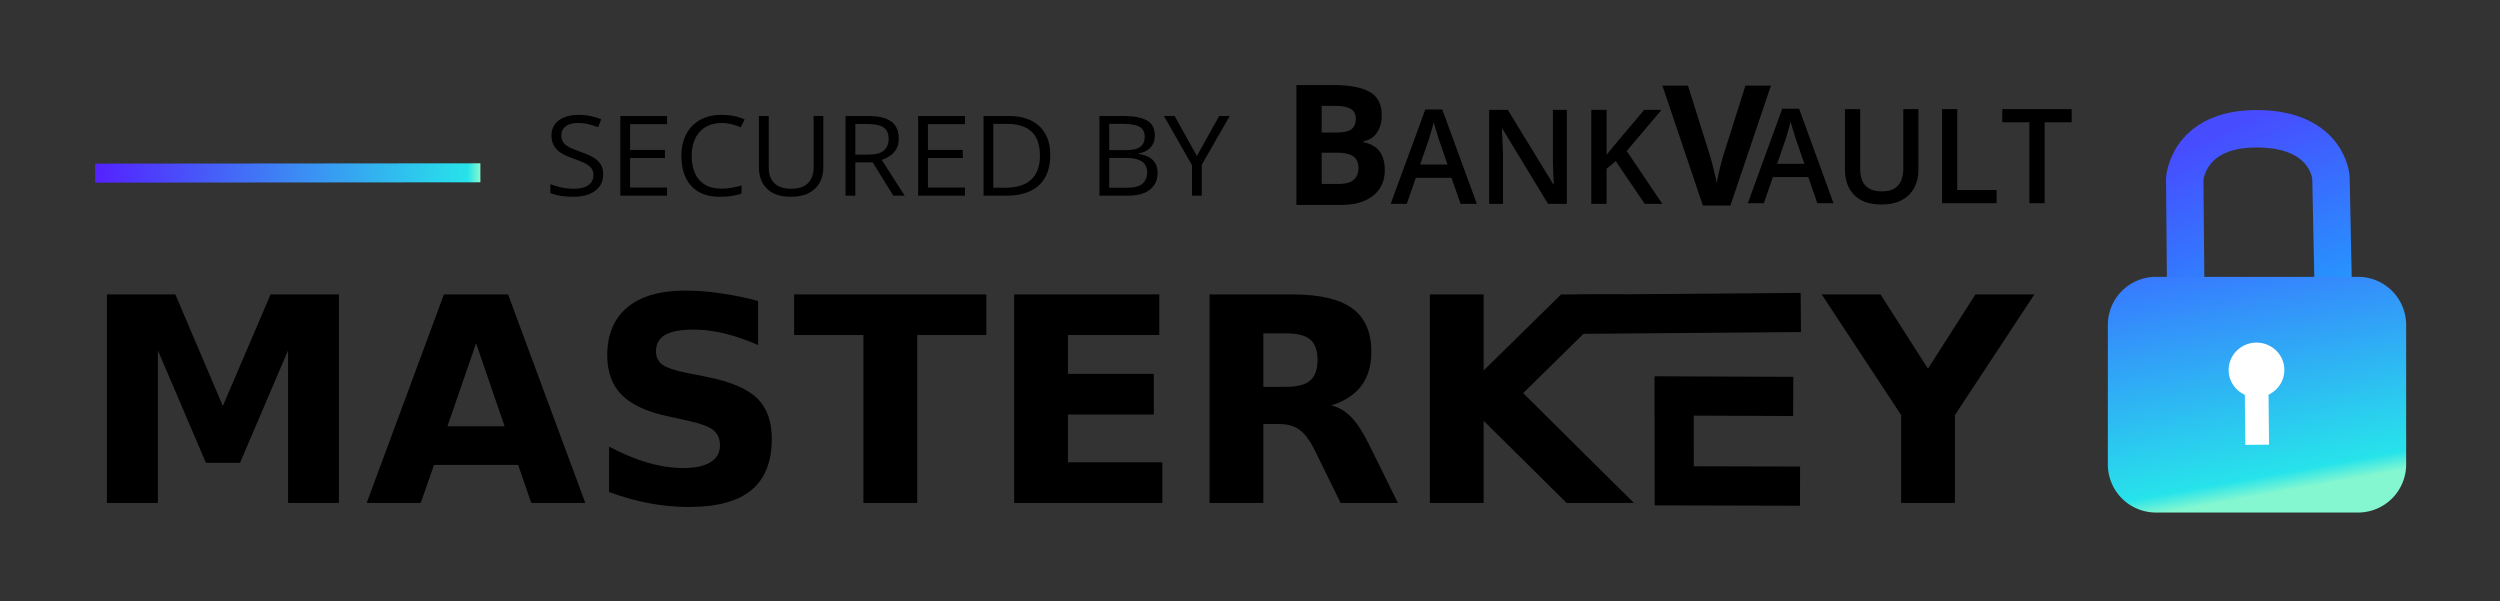 <svg xmlns="http://www.w3.org/2000/svg" xmlns:xlink="http://www.w3.org/1999/xlink" viewBox="0 0 158 38">
  <rect x="0" y="0" width="158" height="38" fill="#333333" stroke="none"/>
  <defs>
    <linearGradient id="mk-secby_gradient-c">
      <stop offset="0" stop-color="#474cff"/>
      <stop offset="1" stop-color="#249afd"/>
    </linearGradient>
    <linearGradient id="mk-secby_gradient-b">
      <stop offset="0" stop-color="#377aff"/>
      <stop offset=".922" stop-color="#27e3ea"/>
      <stop offset="1" stop-color="#84f7d0"/>
    </linearGradient>
    <linearGradient id="mk-secby_gradient-a">
      <stop offset="0" stop-color="#5421ff"/>
      <stop offset=".967" stop-color="#27e3ea"/>
      <stop offset="1" stop-color="#84f7d0"/>
    </linearGradient>
    <linearGradient xlink:href="#mk-secby_gradient-a" id="mk-secby_gradient-d" x1="5.996" x2="30.294" y1="10.891" y2="10.891" gradientTransform="matrix(1.002 0 0 1 .001 .04)" gradientUnits="userSpaceOnUse"/>
    <linearGradient xlink:href="#mk-secby_gradient-b" id="mk-secby_gradient-f" x1="136.255" x2="138.715" y1="17.755" y2="31.748" gradientTransform="matrix(1.012 0 0 1.04 -1.639 -.957)" gradientUnits="userSpaceOnUse"/>
    <linearGradient xlink:href="#mk-secby_gradient-c" id="mk-secby_gradient-e" x1="141.472" x2="146.546" y1="7.627" y2="19.242" gradientTransform="translate(.012 .135)" gradientUnits="userSpaceOnUse"/>
  </defs>
  <path class="mk-secby_text mk-secby_masterkey" color="#202020" fill="currentcolor" d="M6.756 18.604h4.326l3.001 7.054 3.02-7.054h4.316v13.18h-3.213v-9.64l-3.037 7.107h-2.154l-3.037-7.107v9.64H6.756Zm25.99 10.779H27.43l-.838 2.402h-3.417l4.882-13.18h4.052l4.882 13.18h-3.416zm-4.467-2.445h3.61l-1.8-5.244zm19.633-7.918v2.789q-1.085-.486-2.118-.733t-1.951-.247q-1.219 0-1.801.335-.583.336-.583 1.042 0 .53.389.83.397.291 1.43.503l1.447.291q2.199.442 3.126 1.342.927.9.927 2.56 0 2.181-1.298 3.25-1.289 1.059-3.946 1.059-1.254 0-2.516-.239-1.263-.238-2.525-.706v-2.87q1.262.672 2.436 1.016 1.183.336 2.278.336 1.112 0 1.704-.371.591-.371.591-1.06 0-.618-.406-.953-.397-.336-1.598-.6l-1.315-.292q-1.977-.423-2.896-1.35-.909-.927-.909-2.499 0-1.968 1.271-3.028 1.272-1.06 3.655-1.06 1.086 0 2.234.169 1.147.159 2.374.485zm2.278-.416h12.148v2.57h-4.37v10.61h-3.4v-10.61H50.19zm13.904 0h9.173v2.57h-5.774v2.453h5.43v2.57h-5.43v3.019h5.968v2.569h-9.367zm17.18 5.844q1.068 0 1.527-.397.468-.397.468-1.306 0-.9-.468-1.29-.46-.388-1.527-.388h-1.43v3.381zm-1.43 2.349v4.988h-3.4v-13.18h5.192q2.604 0 3.813.873 1.219.874 1.219 2.763 0 1.307-.636 2.146-.627.838-1.898 1.236.697.158 1.245.723.556.557 1.121 1.695l1.845 3.744h-3.62l-1.606-3.276q-.486-.988-.989-1.35-.494-.362-1.324-.362zm10.523-8.193h3.398v4.812l4.9-4.812h3.946l-6.347 6.242 7 6.939H99.01l-5.244-5.191v5.19h-3.398zm24.763 0h3.716l3.002 4.697 3.001-4.697h3.726l-5.024 7.628v5.553h-3.398v-5.553z"/>
  <path class="mk-secby_text mk-secby_masterkey" color="#202020" stroke="currentcolor" fill="none" stroke-width="2.476" d="m113.331 25.054-7.526-.03.007 5.68 7.95.02" paint-order="markers fill stroke"/>
  <path class="mk-secby_text mk-secby_masterkey" color="#202020" fill="currentcolor" d="m113.8 18.51-14.093.113.02 2.477 14.095-.114z"/>
  <path class="mk-secby_text mk-secby_securedby" color="#202020" fill="currentcolor" d="M38.122 11.027q0 .447-.236.764-.232.314-.653.48-.421.165-.991.165-.301 0-.57-.028-.269-.027-.494-.08-.225-.05-.396-.127v-.561q.273.107.665.2.392.09.82.09.4 0 .676-.1.275-.104.417-.294.145-.192.145-.461 0-.259-.12-.43-.12-.176-.399-.318-.276-.144-.755-.306-.338-.114-.595-.248-.258-.138-.432-.31-.175-.173-.265-.4-.088-.227-.088-.52 0-.403.215-.69.217-.289.599-.44.384-.155.882-.155.425 0 .784.075.363.076.664.204l-.192.503q-.287-.114-.61-.19-.32-.076-.66-.076-.342 0-.578.097-.232.093-.356.265-.123.172-.123.41 0 .265.116.441.12.176.378.314.261.134.69.282.468.162.794.345.327.179.498.44.17.259.17.659zm4.038 1.34h-2.956V7.33h2.955v.517h-2.338v1.63h2.204v.51h-2.204v1.863h2.338zm3.445-4.593q-.44 0-.792.145-.348.141-.595.414-.243.268-.374.65-.13.383-.13.862 0 .634.206 1.102.21.465.625.72.417.255 1.041.255.356 0 .668-.055.316-.058.614-.144v.51q-.29.103-.61.151-.32.052-.759.052-.81 0-1.354-.317-.54-.32-.813-.903-.269-.582-.269-1.374 0-.572.167-1.044.171-.476.494-.82.327-.345.799-.53.475-.19 1.089-.19.403 0 .777.075.374.076.675.218l-.247.496q-.254-.11-.559-.19-.301-.083-.653-.083Zm6.429-.444v3.26q0 .533-.229.95-.225.417-.682.658-.458.238-1.147.238-.984 0-1.5-.507-.512-.506-.512-1.354V7.33h.621v3.263q0 .64.356.988.36.348 1.07.348.487 0 .796-.165.312-.169.461-.469.153-.303.153-.699V7.33Zm2.839 0q.653 0 1.078.155.429.152.64.465.21.314.21.8 0 .399-.153.668-.152.265-.4.43-.246.166-.525.255l1.455 2.264h-.719l-1.3-2.102h-1.103v2.102h-.617V7.33Zm-.036.506h-.78V9.77h.841q.65 0 .955-.251.309-.252.309-.741 0-.513-.327-.727-.323-.214-.998-.214zm6.146 4.531h-2.955V7.33h2.955v.517h-2.338v1.63h2.204v.51h-2.204v1.863h2.338zM66.374 9.8q0 .851-.327 1.423-.326.568-.947.858-.617.286-1.5.286h-1.44V7.33h1.6q.81 0 1.394.283.585.279.9.83.32.548.32 1.357zm-.65.02q0-.678-.24-1.119-.235-.44-.696-.654-.458-.217-1.122-.217h-.89v4.034h.752q1.096 0 1.644-.514.552-.513.552-1.53zm3.761-2.49h1.503q.995 0 1.496.283.501.282.501.96 0 .294-.12.528-.116.23-.341.382-.225.152-.556.21v.035q.349.051.618.19.268.137.42.385.153.248.153.63 0 .466-.229.786-.225.32-.638.486-.414.162-.98.162h-1.827zm.617 2.16h1.017q.693 0 .958-.217.269-.217.269-.634 0-.43-.32-.62-.315-.19-1.009-.19h-.915zm0 .493v1.884h1.104q.708 0 1.002-.262.294-.265.294-.713 0-.286-.134-.489-.13-.203-.429-.31-.294-.11-.787-.11zm5.54-.128 1.413-2.525h.664l-1.768 3.083v1.954h-.617V10.44l-1.772-3.11h.675z"/>
  <path class="mk-secby_text mk-secby_bv-text" color="#000" fill="currentcolor" d="m92.309 12.886-.576-1.65h-2.25l-.576 1.65H87.89l2.19-5.969h1.07l2.187 5.969zm-.825-2.488-.56-1.627-.092-.297-.121-.394-.1-.341q-.041.166-.102.374-.056.203-.112.382-.053.179-.08.276l-.564 1.627zm7.54 2.488h-1.187L94.954 8.14h-.036q.016.24.028.508.016.269.024.553.012.285.02.578v3.106h-.877V6.942h1.18l2.878 4.712h.028l-.02-.476-.024-.553q-.008-.288-.012-.557V6.942h.881zm6.036 0h-1.112l-1.832-2.7-.58.476v2.224h-.966V6.942h.966v2.842q.178-.22.359-.44l.362-.439 1.659-1.963h1.09l-2.197 2.602z"/>
  <path class="mk-secby_text mk-secby_bv-text" color="#000" fill="currentcolor" d="m114.856 12.842-.572-1.65h-2.238l-.572 1.65h-1.013l2.178-5.97h1.065l2.173 5.97zm-.82-2.488-.557-1.627-.092-.297-.12-.394-.1-.342q-.04.167-.1.374-.056.204-.112.383l-.08.276-.56 1.627zm7.209-3.457v3.847q0 .622-.26 1.114-.257.492-.777.781-.52.285-1.309.285-1.125 0-1.713-.598-.584-.602-.584-1.598v-3.83h.96v3.744q0 .745.344 1.098.345.354 1.03.354.472 0 .768-.167.3-.17.44-.496.144-.329.144-.793v-3.74Zm1.493 5.945V6.897h.96v5.116h2.486v.83zm6.484 0h-.964V7.727h-1.714v-.83h4.387v.83h-1.709z"/>
  <g class="mk-secby_bv-capitals" color="#0f75bc" fill="currentcolor" stroke-width=".268">
    <path d="M82.18 5.359h2.351q1.509 0 2.284.424.775.423.775 1.488 0 .429-.14.775-.134.346-.392.568-.258.223-.63.29v.052q.377.077.682.268.305.186.485.548.186.357.186.95 0 .688-.335 1.18-.336.49-.962.754-.62.258-1.478.258H82.18Zm1.602 2.992h.93q.698 0 .966-.217.269-.222.269-.651 0-.434-.32-.62-.316-.192-1.003-.192h-.842zm0 1.271v1.969h1.044q.723 0 1.007-.279.284-.28.284-.75 0-.278-.124-.49-.124-.212-.418-.331-.29-.119-.801-.119Z" transform="scale(.997 1.003)"/>
    <path d="m112.26 5.395-2.569 7.555h-1.746l-2.564-7.555H107l1.421 4.495q.036.114.119.43.083.31.165.66.088.347.119.574.031-.227.109-.573.082-.346.16-.656.082-.316.119-.435l1.431-4.495z" transform="scale(.997 1.003)"/>
  </g>
  <path fill="url(#mk-secby_gradient-d)" d="m30.36 10.32-24.35.022.002 1.201 24.35-.022z"/>
  <path fill="none" stroke="url(#mk-secby_gradient-e)" stroke-width="2.365" d="m138.131 17.646-.056-6.336s.178-3.208 4.614-3.172c4.435.036 4.627 3.077 4.627 3.077l.133 6.457"/>
  <path fill="url(#mk-secby_gradient-f)" d="M136.262 17.496h12.761a3.04 3.04 0 0 1 3.046 3.046v8.804a3.04 3.04 0 0 1-3.046 3.046h-12.761a3.04 3.04 0 0 1-3.046-3.046v-8.804a3.04 3.04 0 0 1 3.046-3.046z" paint-order="markers fill stroke"/>
  <ellipse fill="#fff" paint-order="markers fill stroke" cx="142.611" cy="23.382" rx="1.762" ry="1.73"/>
  <path fill="#fff" d="m143.371 24.809-1.498.013.03 3.293 1.5-.013z"/>
</svg>
